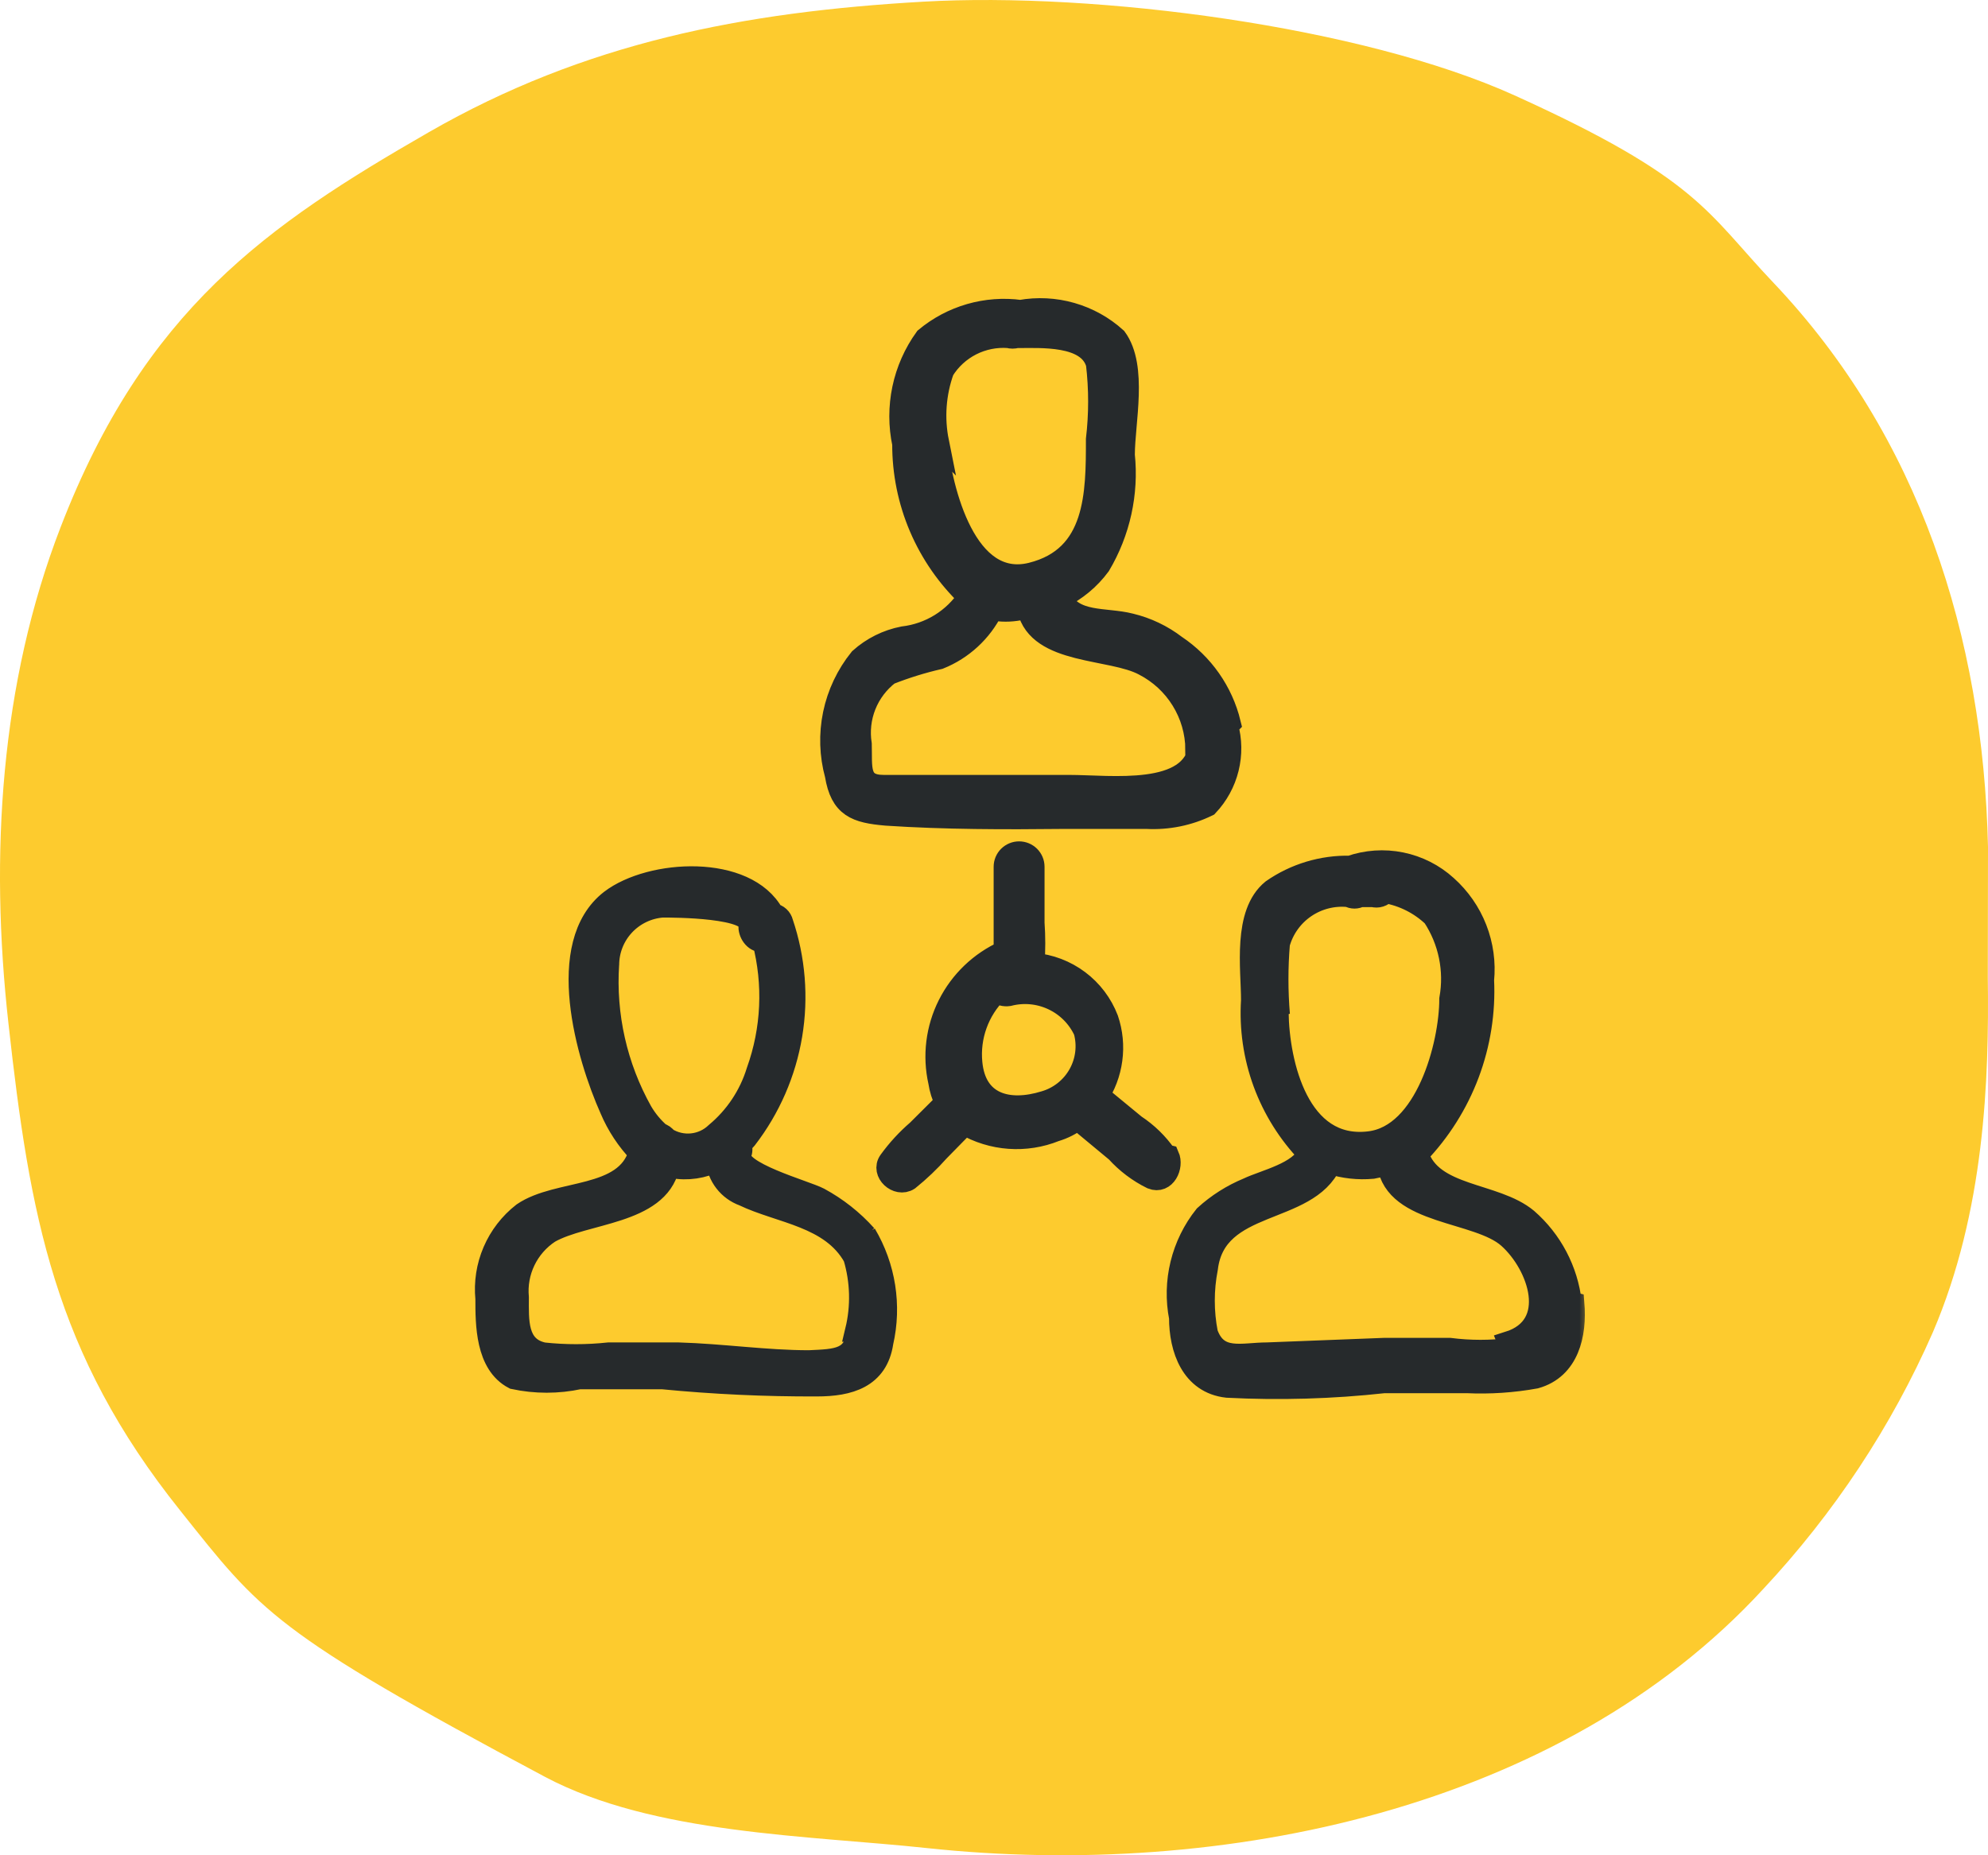 <svg width="90" height="84" viewBox="0 0 90 84" fill="none" xmlns="http://www.w3.org/2000/svg">
  <path
    d="M90 38.34C89.781 28.822 86.902 19.761 80.267 12.78C77.274 9.627 76.905 8.096 68.567 4.319C61.66 1.191 49.627 -0.373 41.799 0.076C33.654 0.542 26.483 1.923 19.418 5.983C12.081 10.201 6.543 14.028 2.743 23.871C0.013 30.935 -0.47 38.706 0.382 46.335C1.347 55.046 2.453 61.261 8.158 68.392C11.809 72.968 12.327 73.874 24.684 80.456C29.59 83.052 36.612 83.101 41.965 83.675C55.35 85.106 70.656 81.912 79.81 71.961C83.039 68.509 85.64 64.573 87.507 60.313C89.851 54.838 90.053 48.889 89.991 44.255"
    fill="#FDCB2E" />
  <mask id="path-2-outside-1_69_567" maskUnits="userSpaceOnUse" x="21" y="13" width="51" height="51"
    fill="black">
    <rect fill="white" x="21" y="13" width="51" height="51" />
    <path fillRule="evenodd" clipRule="evenodd"
      d="M39.204 55.941C38.596 55.261 37.874 54.693 37.071 54.259C36.449 53.934 33.249 53.079 33.516 52.253C33.547 52.189 33.563 52.118 33.563 52.047C33.563 51.975 33.547 51.904 33.516 51.84L33.782 51.545C34.837 50.175 35.537 48.568 35.821 46.865C36.105 45.162 35.964 43.416 35.412 41.78C35.389 41.682 35.337 41.593 35.264 41.525C35.19 41.457 35.097 41.412 34.997 41.397C33.782 39.155 29.457 39.391 27.65 40.777C25.102 42.754 26.583 47.828 27.65 50.217C27.96 50.95 28.402 51.619 28.953 52.194C28.331 54.347 25.28 53.846 23.68 54.938C23.099 55.391 22.643 55.982 22.353 56.658C22.063 57.333 21.949 58.071 22.021 58.802C22.021 59.953 22.021 61.752 23.265 62.401C24.242 62.61 25.252 62.61 26.228 62.401H29.99C32.314 62.627 34.647 62.735 36.982 62.726C38.433 62.726 39.707 62.372 39.944 60.779C40.326 59.108 40.05 57.356 39.174 55.882L39.204 55.941ZM52.891 52.341C53.098 52.813 52.742 53.581 52.15 53.344C51.545 53.046 51.002 52.636 50.55 52.135L48.95 50.807L48.802 50.66C48.493 50.9 48.141 51.08 47.765 51.191C47.107 51.456 46.396 51.567 45.687 51.516C44.978 51.465 44.291 51.253 43.677 50.896L42.492 52.105C42.075 52.575 41.619 53.009 41.129 53.404C40.626 53.728 39.915 53.079 40.27 52.578C40.639 52.067 41.067 51.602 41.544 51.191L42.818 49.922C42.671 49.625 42.571 49.306 42.522 48.978C42.258 47.806 42.409 46.578 42.949 45.504C43.489 44.429 44.384 43.572 45.484 43.078C45.484 42.665 45.484 42.223 45.484 41.81V39.243C45.484 39.071 45.553 38.906 45.675 38.784C45.797 38.663 45.963 38.594 46.136 38.594C46.309 38.594 46.475 38.663 46.597 38.784C46.719 38.906 46.788 39.071 46.788 39.243C46.788 40.099 46.788 40.954 46.788 41.78C46.832 42.399 46.832 43.02 46.788 43.639C47.526 43.701 48.232 43.969 48.824 44.413C49.416 44.856 49.871 45.457 50.135 46.147C50.334 46.733 50.395 47.358 50.312 47.971C50.23 48.585 50.007 49.172 49.661 49.686H49.839L51.38 50.955C51.927 51.314 52.4 51.775 52.772 52.312L52.891 52.341ZM47.291 49.893C47.956 49.701 48.518 49.255 48.856 48.654C49.195 48.052 49.282 47.342 49.099 46.677C48.808 46.048 48.304 45.541 47.676 45.245C47.048 44.948 46.335 44.881 45.662 45.055C45.568 45.069 45.471 45.063 45.38 45.038C45.288 45.012 45.202 44.968 45.129 44.907C44.71 45.326 44.39 45.831 44.19 46.387C43.99 46.943 43.916 47.535 43.973 48.123C44.151 50.011 45.662 50.395 47.291 49.893ZM55.675 32.753C55.326 31.318 54.448 30.065 53.216 29.243C52.611 28.779 51.915 28.447 51.172 28.269C50.017 27.974 48.595 28.269 48.002 27.06C48.706 26.719 49.316 26.213 49.78 25.585C50.672 24.083 51.057 22.335 50.876 20.599C50.876 19.124 51.468 16.617 50.52 15.319C49.943 14.796 49.253 14.413 48.503 14.198C47.753 13.983 46.963 13.943 46.195 14.08C45.432 13.977 44.656 14.035 43.916 14.248C43.177 14.462 42.49 14.826 41.9 15.319C41.407 16.002 41.063 16.78 40.89 17.602C40.717 18.425 40.717 19.275 40.892 20.098C40.887 21.393 41.147 22.676 41.656 23.868C42.166 25.06 42.914 26.136 43.855 27.03C43.525 27.532 43.089 27.956 42.578 28.272C42.066 28.588 41.49 28.789 40.892 28.859C40.164 29.001 39.488 29.338 38.937 29.833C38.351 30.56 37.946 31.414 37.755 32.327C37.565 33.24 37.594 34.185 37.841 35.084C38.078 36.529 38.759 36.765 40.122 36.883C42.788 37.06 45.484 37.06 48.151 37.031C49.395 37.031 50.639 37.031 51.913 37.031C52.864 37.082 53.813 36.889 54.668 36.47C55.114 35.997 55.431 35.417 55.586 34.787C55.742 34.156 55.732 33.497 55.557 32.871L55.675 32.753ZM42.462 20.009C42.244 18.926 42.326 17.804 42.7 16.764C43.007 16.267 43.447 15.864 43.969 15.598C44.492 15.333 45.077 15.216 45.662 15.26C45.778 15.294 45.901 15.294 46.017 15.26C47.114 15.26 49.276 15.112 49.661 16.469C49.795 17.606 49.795 18.754 49.661 19.891C49.661 22.34 49.661 25.231 46.699 25.968C43.736 26.706 42.611 22.281 42.374 19.921L42.462 20.009ZM54.312 33.786C53.987 36.116 50.283 35.585 48.388 35.585C46.492 35.585 44.773 35.585 42.966 35.585H40.004C38.819 35.585 38.996 34.759 38.967 33.697C38.873 33.101 38.941 32.491 39.165 31.93C39.389 31.37 39.761 30.88 40.241 30.511C40.982 30.218 41.744 29.981 42.522 29.803C43.566 29.382 44.419 28.595 44.921 27.591C45.323 27.666 45.735 27.666 46.136 27.591H46.551C47.025 29.626 50.313 29.302 51.794 30.098C52.502 30.463 53.097 31.012 53.514 31.688C53.932 32.364 54.157 33.14 54.164 33.933L54.312 33.786ZM71.11 58.979C70.944 57.518 70.236 56.171 69.125 55.203C67.674 53.993 64.8 54.23 64.178 52.253C65.181 51.208 65.961 49.971 66.471 48.617C66.98 47.263 67.208 45.821 67.14 44.376C67.218 43.588 67.108 42.793 66.82 42.055C66.532 41.317 66.073 40.657 65.481 40.128C64.904 39.602 64.194 39.242 63.427 39.086C62.66 38.93 61.865 38.985 61.126 39.243C59.868 39.215 58.633 39.587 57.601 40.305C56.297 41.367 56.683 43.845 56.683 45.291C56.602 46.559 56.787 47.83 57.225 49.024C57.664 50.217 58.347 51.307 59.23 52.224C58.875 53.108 57.245 53.462 56.505 53.816C55.785 54.113 55.124 54.532 54.55 55.056C54.039 55.696 53.675 56.439 53.48 57.234C53.286 58.028 53.267 58.855 53.424 59.657C53.424 61.074 53.957 62.608 55.557 62.785C57.928 62.907 60.306 62.838 62.667 62.578H66.4C67.441 62.627 68.485 62.558 69.51 62.372C70.992 61.959 71.347 60.425 71.228 59.008L71.11 58.979ZM57.897 45.94C57.808 44.87 57.808 43.794 57.897 42.724C58.083 42.049 58.504 41.462 59.085 41.067C59.665 40.673 60.368 40.497 61.067 40.571C61.144 40.615 61.23 40.638 61.319 40.638C61.407 40.638 61.494 40.615 61.571 40.571H62.163C62.264 40.6 62.371 40.599 62.471 40.567C62.572 40.535 62.66 40.475 62.726 40.394C63.539 40.537 64.292 40.917 64.889 41.485C65.618 42.59 65.893 43.931 65.659 45.232C65.659 47.327 64.563 51.427 61.985 51.722C58.786 52.105 57.867 48.182 57.838 45.822L57.897 45.94ZM68.414 61.074C67.49 61.192 66.554 61.192 65.629 61.074H62.667L57.364 61.28C56.238 61.28 55.112 61.693 54.638 60.365C54.448 59.391 54.448 58.39 54.638 57.416C55.024 54.259 59.171 55.026 60.237 52.666C60.849 52.86 61.494 52.931 62.134 52.873L62.845 52.725C63.17 54.996 66.903 54.79 68.296 56.029C69.688 57.268 70.636 60.041 68.296 60.779L68.414 61.074ZM27.531 43.698C27.529 43.028 27.782 42.382 28.238 41.89C28.694 41.398 29.32 41.095 29.99 41.043C30.464 41.043 34.197 41.043 33.93 41.957C33.93 42.311 34.227 42.665 34.553 42.606C35.06 44.555 34.967 46.611 34.286 48.506C33.95 49.601 33.301 50.575 32.42 51.309C32.125 51.593 31.743 51.771 31.335 51.813C30.927 51.856 30.516 51.762 30.168 51.545C30.096 51.444 29.992 51.371 29.872 51.338C29.543 51.05 29.263 50.712 29.042 50.335C27.9 48.295 27.375 45.969 27.531 43.639V43.698ZM38.848 60.248C38.7 61.575 37.9 61.575 36.626 61.634C34.671 61.634 32.716 61.339 30.701 61.28H27.561C26.576 61.386 25.583 61.386 24.599 61.28C23.354 61.014 23.443 59.776 23.443 58.743C23.39 58.169 23.494 57.592 23.745 57.072C23.995 56.553 24.382 56.111 24.865 55.793C26.465 54.879 29.753 54.967 30.257 52.843H30.435C31.12 52.97 31.829 52.866 32.449 52.548C32.483 52.896 32.615 53.227 32.83 53.504C33.045 53.781 33.334 53.991 33.664 54.111C35.323 54.908 37.634 55.056 38.67 56.914C38.994 57.998 39.025 59.148 38.759 60.248H38.848Z" />
  </mask>
  <path fillRule="evenodd" clipRule="evenodd"
    d="M39.204 55.941C38.596 55.261 37.874 54.693 37.071 54.259C36.449 53.934 33.249 53.079 33.516 52.253C33.547 52.189 33.563 52.118 33.563 52.047C33.563 51.975 33.547 51.904 33.516 51.84L33.782 51.545C34.837 50.175 35.537 48.568 35.821 46.865C36.105 45.162 35.964 43.416 35.412 41.78C35.389 41.682 35.337 41.593 35.264 41.525C35.19 41.457 35.097 41.412 34.997 41.397C33.782 39.155 29.457 39.391 27.65 40.777C25.102 42.754 26.583 47.828 27.65 50.217C27.96 50.95 28.402 51.619 28.953 52.194C28.331 54.347 25.28 53.846 23.68 54.938C23.099 55.391 22.643 55.982 22.353 56.658C22.063 57.333 21.949 58.071 22.021 58.802C22.021 59.953 22.021 61.752 23.265 62.401C24.242 62.61 25.252 62.61 26.228 62.401H29.99C32.314 62.627 34.647 62.735 36.982 62.726C38.433 62.726 39.707 62.372 39.944 60.779C40.326 59.108 40.05 57.356 39.174 55.882L39.204 55.941ZM52.891 52.341C53.098 52.813 52.742 53.581 52.15 53.344C51.545 53.046 51.002 52.636 50.55 52.135L48.95 50.807L48.802 50.66C48.493 50.9 48.141 51.08 47.765 51.191C47.107 51.456 46.396 51.567 45.687 51.516C44.978 51.465 44.291 51.253 43.677 50.896L42.492 52.105C42.075 52.575 41.619 53.009 41.129 53.404C40.626 53.728 39.915 53.079 40.27 52.578C40.639 52.067 41.067 51.602 41.544 51.191L42.818 49.922C42.671 49.625 42.571 49.306 42.522 48.978C42.258 47.806 42.409 46.578 42.949 45.504C43.489 44.429 44.384 43.572 45.484 43.078C45.484 42.665 45.484 42.223 45.484 41.81V39.243C45.484 39.071 45.553 38.906 45.675 38.784C45.797 38.663 45.963 38.594 46.136 38.594C46.309 38.594 46.475 38.663 46.597 38.784C46.719 38.906 46.788 39.071 46.788 39.243C46.788 40.099 46.788 40.954 46.788 41.78C46.832 42.399 46.832 43.02 46.788 43.639C47.526 43.701 48.232 43.969 48.824 44.413C49.416 44.856 49.871 45.457 50.135 46.147C50.334 46.733 50.395 47.358 50.312 47.971C50.23 48.585 50.007 49.172 49.661 49.686H49.839L51.38 50.955C51.927 51.314 52.4 51.775 52.772 52.312L52.891 52.341ZM47.291 49.893C47.956 49.701 48.518 49.255 48.856 48.654C49.195 48.052 49.282 47.342 49.099 46.677C48.808 46.048 48.304 45.541 47.676 45.245C47.048 44.948 46.335 44.881 45.662 45.055C45.568 45.069 45.471 45.063 45.38 45.038C45.288 45.012 45.202 44.968 45.129 44.907C44.71 45.326 44.39 45.831 44.19 46.387C43.99 46.943 43.916 47.535 43.973 48.123C44.151 50.011 45.662 50.395 47.291 49.893ZM55.675 32.753C55.326 31.318 54.448 30.065 53.216 29.243C52.611 28.779 51.915 28.447 51.172 28.269C50.017 27.974 48.595 28.269 48.002 27.06C48.706 26.719 49.316 26.213 49.78 25.585C50.672 24.083 51.057 22.335 50.876 20.599C50.876 19.124 51.468 16.617 50.52 15.319C49.943 14.796 49.253 14.413 48.503 14.198C47.753 13.983 46.963 13.943 46.195 14.08C45.432 13.977 44.656 14.035 43.916 14.248C43.177 14.462 42.49 14.826 41.9 15.319C41.407 16.002 41.063 16.78 40.89 17.602C40.717 18.425 40.717 19.275 40.892 20.098C40.887 21.393 41.147 22.676 41.656 23.868C42.166 25.06 42.914 26.136 43.855 27.03C43.525 27.532 43.089 27.956 42.578 28.272C42.066 28.588 41.49 28.789 40.892 28.859C40.164 29.001 39.488 29.338 38.937 29.833C38.351 30.56 37.946 31.414 37.755 32.327C37.565 33.24 37.594 34.185 37.841 35.084C38.078 36.529 38.759 36.765 40.122 36.883C42.788 37.06 45.484 37.06 48.151 37.031C49.395 37.031 50.639 37.031 51.913 37.031C52.864 37.082 53.813 36.889 54.668 36.47C55.114 35.997 55.431 35.417 55.586 34.787C55.742 34.156 55.732 33.497 55.557 32.871L55.675 32.753ZM42.462 20.009C42.244 18.926 42.326 17.804 42.7 16.764C43.007 16.267 43.447 15.864 43.969 15.598C44.492 15.333 45.077 15.216 45.662 15.26C45.778 15.294 45.901 15.294 46.017 15.26C47.114 15.26 49.276 15.112 49.661 16.469C49.795 17.606 49.795 18.754 49.661 19.891C49.661 22.34 49.661 25.231 46.699 25.968C43.736 26.706 42.611 22.281 42.374 19.921L42.462 20.009ZM54.312 33.786C53.987 36.116 50.283 35.585 48.388 35.585C46.492 35.585 44.773 35.585 42.966 35.585H40.004C38.819 35.585 38.996 34.759 38.967 33.697C38.873 33.101 38.941 32.491 39.165 31.93C39.389 31.37 39.761 30.88 40.241 30.511C40.982 30.218 41.744 29.981 42.522 29.803C43.566 29.382 44.419 28.595 44.921 27.591C45.323 27.666 45.735 27.666 46.136 27.591H46.551C47.025 29.626 50.313 29.302 51.794 30.098C52.502 30.463 53.097 31.012 53.514 31.688C53.932 32.364 54.157 33.14 54.164 33.933L54.312 33.786ZM71.11 58.979C70.944 57.518 70.236 56.171 69.125 55.203C67.674 53.993 64.8 54.23 64.178 52.253C65.181 51.208 65.961 49.971 66.471 48.617C66.98 47.263 67.208 45.821 67.14 44.376C67.218 43.588 67.108 42.793 66.82 42.055C66.532 41.317 66.073 40.657 65.481 40.128C64.904 39.602 64.194 39.242 63.427 39.086C62.66 38.93 61.865 38.985 61.126 39.243C59.868 39.215 58.633 39.587 57.601 40.305C56.297 41.367 56.683 43.845 56.683 45.291C56.602 46.559 56.787 47.83 57.225 49.024C57.664 50.217 58.347 51.307 59.23 52.224C58.875 53.108 57.245 53.462 56.505 53.816C55.785 54.113 55.124 54.532 54.55 55.056C54.039 55.696 53.675 56.439 53.48 57.234C53.286 58.028 53.267 58.855 53.424 59.657C53.424 61.074 53.957 62.608 55.557 62.785C57.928 62.907 60.306 62.838 62.667 62.578H66.4C67.441 62.627 68.485 62.558 69.51 62.372C70.992 61.959 71.347 60.425 71.228 59.008L71.11 58.979ZM57.897 45.94C57.808 44.87 57.808 43.794 57.897 42.724C58.083 42.049 58.504 41.462 59.085 41.067C59.665 40.673 60.368 40.497 61.067 40.571C61.144 40.615 61.23 40.638 61.319 40.638C61.407 40.638 61.494 40.615 61.571 40.571H62.163C62.264 40.6 62.371 40.599 62.471 40.567C62.572 40.535 62.66 40.475 62.726 40.394C63.539 40.537 64.292 40.917 64.889 41.485C65.618 42.59 65.893 43.931 65.659 45.232C65.659 47.327 64.563 51.427 61.985 51.722C58.786 52.105 57.867 48.182 57.838 45.822L57.897 45.94ZM68.414 61.074C67.49 61.192 66.554 61.192 65.629 61.074H62.667L57.364 61.28C56.238 61.28 55.112 61.693 54.638 60.365C54.448 59.391 54.448 58.39 54.638 57.416C55.024 54.259 59.171 55.026 60.237 52.666C60.849 52.86 61.494 52.931 62.134 52.873L62.845 52.725C63.17 54.996 66.903 54.79 68.296 56.029C69.688 57.268 70.636 60.041 68.296 60.779L68.414 61.074ZM27.531 43.698C27.529 43.028 27.782 42.382 28.238 41.89C28.694 41.398 29.32 41.095 29.99 41.043C30.464 41.043 34.197 41.043 33.93 41.957C33.93 42.311 34.227 42.665 34.553 42.606C35.06 44.555 34.967 46.611 34.286 48.506C33.95 49.601 33.301 50.575 32.42 51.309C32.125 51.593 31.743 51.771 31.335 51.813C30.927 51.856 30.516 51.762 30.168 51.545C30.096 51.444 29.992 51.371 29.872 51.338C29.543 51.05 29.263 50.712 29.042 50.335C27.9 48.295 27.375 45.969 27.531 43.639V43.698ZM38.848 60.248C38.7 61.575 37.9 61.575 36.626 61.634C34.671 61.634 32.716 61.339 30.701 61.28H27.561C26.576 61.386 25.583 61.386 24.599 61.28C23.354 61.014 23.443 59.776 23.443 58.743C23.39 58.169 23.494 57.592 23.745 57.072C23.995 56.553 24.382 56.111 24.865 55.793C26.465 54.879 29.753 54.967 30.257 52.843H30.435C31.12 52.97 31.829 52.866 32.449 52.548C32.483 52.896 32.615 53.227 32.83 53.504C33.045 53.781 33.334 53.991 33.664 54.111C35.323 54.908 37.634 55.056 38.67 56.914C38.994 57.998 39.025 59.148 38.759 60.248H38.848Z"
    fill="#262A2C" />
  <path fillRule="evenodd" clipRule="evenodd"
    d="M39.204 55.941C38.596 55.261 37.874 54.693 37.071 54.259C36.449 53.934 33.249 53.079 33.516 52.253C33.547 52.189 33.563 52.118 33.563 52.047C33.563 51.975 33.547 51.904 33.516 51.84L33.782 51.545C34.837 50.175 35.537 48.568 35.821 46.865C36.105 45.162 35.964 43.416 35.412 41.78C35.389 41.682 35.337 41.593 35.264 41.525C35.19 41.457 35.097 41.412 34.997 41.397C33.782 39.155 29.457 39.391 27.65 40.777C25.102 42.754 26.583 47.828 27.65 50.217C27.96 50.95 28.402 51.619 28.953 52.194C28.331 54.347 25.28 53.846 23.68 54.938C23.099 55.391 22.643 55.982 22.353 56.658C22.063 57.333 21.949 58.071 22.021 58.802C22.021 59.953 22.021 61.752 23.265 62.401C24.242 62.61 25.252 62.61 26.228 62.401H29.99C32.314 62.627 34.647 62.735 36.982 62.726C38.433 62.726 39.707 62.372 39.944 60.779C40.326 59.108 40.05 57.356 39.174 55.882L39.204 55.941ZM52.891 52.341C53.098 52.813 52.742 53.581 52.15 53.344C51.545 53.046 51.002 52.636 50.55 52.135L48.95 50.807L48.802 50.66C48.493 50.9 48.141 51.08 47.765 51.191C47.107 51.456 46.396 51.567 45.687 51.516C44.978 51.465 44.291 51.253 43.677 50.896L42.492 52.105C42.075 52.575 41.619 53.009 41.129 53.404C40.626 53.728 39.915 53.079 40.27 52.578C40.639 52.067 41.067 51.602 41.544 51.191L42.818 49.922C42.671 49.625 42.571 49.306 42.522 48.978C42.258 47.806 42.409 46.578 42.949 45.504C43.489 44.429 44.384 43.572 45.484 43.078C45.484 42.665 45.484 42.223 45.484 41.81V39.243C45.484 39.071 45.553 38.906 45.675 38.784C45.797 38.663 45.963 38.594 46.136 38.594C46.309 38.594 46.475 38.663 46.597 38.784C46.719 38.906 46.788 39.071 46.788 39.243C46.788 40.099 46.788 40.954 46.788 41.78C46.832 42.399 46.832 43.02 46.788 43.639C47.526 43.701 48.232 43.969 48.824 44.413C49.416 44.856 49.871 45.457 50.135 46.147C50.334 46.733 50.395 47.358 50.312 47.971C50.23 48.585 50.007 49.172 49.661 49.686H49.839L51.38 50.955C51.927 51.314 52.4 51.775 52.772 52.312L52.891 52.341ZM47.291 49.893C47.956 49.701 48.518 49.255 48.856 48.654C49.195 48.052 49.282 47.342 49.099 46.677C48.808 46.048 48.304 45.541 47.676 45.245C47.048 44.948 46.335 44.881 45.662 45.055C45.568 45.069 45.471 45.063 45.38 45.038C45.288 45.012 45.202 44.968 45.129 44.907C44.71 45.326 44.39 45.831 44.19 46.387C43.99 46.943 43.916 47.535 43.973 48.123C44.151 50.011 45.662 50.395 47.291 49.893ZM55.675 32.753C55.326 31.318 54.448 30.065 53.216 29.243C52.611 28.779 51.915 28.447 51.172 28.269C50.017 27.974 48.595 28.269 48.002 27.06C48.706 26.719 49.316 26.213 49.78 25.585C50.672 24.083 51.057 22.335 50.876 20.599C50.876 19.124 51.468 16.617 50.52 15.319C49.943 14.796 49.253 14.413 48.503 14.198C47.753 13.983 46.963 13.943 46.195 14.08C45.432 13.977 44.656 14.035 43.916 14.248C43.177 14.462 42.49 14.826 41.9 15.319C41.407 16.002 41.063 16.78 40.89 17.602C40.717 18.425 40.717 19.275 40.892 20.098C40.887 21.393 41.147 22.676 41.656 23.868C42.166 25.06 42.914 26.136 43.855 27.03C43.525 27.532 43.089 27.956 42.578 28.272C42.066 28.588 41.49 28.789 40.892 28.859C40.164 29.001 39.488 29.338 38.937 29.833C38.351 30.56 37.946 31.414 37.755 32.327C37.565 33.24 37.594 34.185 37.841 35.084C38.078 36.529 38.759 36.765 40.122 36.883C42.788 37.06 45.484 37.06 48.151 37.031C49.395 37.031 50.639 37.031 51.913 37.031C52.864 37.082 53.813 36.889 54.668 36.47C55.114 35.997 55.431 35.417 55.586 34.787C55.742 34.156 55.732 33.497 55.557 32.871L55.675 32.753ZM42.462 20.009C42.244 18.926 42.326 17.804 42.7 16.764C43.007 16.267 43.447 15.864 43.969 15.598C44.492 15.333 45.077 15.216 45.662 15.26C45.778 15.294 45.901 15.294 46.017 15.26C47.114 15.26 49.276 15.112 49.661 16.469C49.795 17.606 49.795 18.754 49.661 19.891C49.661 22.34 49.661 25.231 46.699 25.968C43.736 26.706 42.611 22.281 42.374 19.921L42.462 20.009ZM54.312 33.786C53.987 36.116 50.283 35.585 48.388 35.585C46.492 35.585 44.773 35.585 42.966 35.585H40.004C38.819 35.585 38.996 34.759 38.967 33.697C38.873 33.101 38.941 32.491 39.165 31.93C39.389 31.37 39.761 30.88 40.241 30.511C40.982 30.218 41.744 29.981 42.522 29.803C43.566 29.382 44.419 28.595 44.921 27.591C45.323 27.666 45.735 27.666 46.136 27.591H46.551C47.025 29.626 50.313 29.302 51.794 30.098C52.502 30.463 53.097 31.012 53.514 31.688C53.932 32.364 54.157 33.14 54.164 33.933L54.312 33.786ZM71.11 58.979C70.944 57.518 70.236 56.171 69.125 55.203C67.674 53.993 64.8 54.23 64.178 52.253C65.181 51.208 65.961 49.971 66.471 48.617C66.98 47.263 67.208 45.821 67.14 44.376C67.218 43.588 67.108 42.793 66.82 42.055C66.532 41.317 66.073 40.657 65.481 40.128C64.904 39.602 64.194 39.242 63.427 39.086C62.66 38.93 61.865 38.985 61.126 39.243C59.868 39.215 58.633 39.587 57.601 40.305C56.297 41.367 56.683 43.845 56.683 45.291C56.602 46.559 56.787 47.83 57.225 49.024C57.664 50.217 58.347 51.307 59.23 52.224C58.875 53.108 57.245 53.462 56.505 53.816C55.785 54.113 55.124 54.532 54.55 55.056C54.039 55.696 53.675 56.439 53.48 57.234C53.286 58.028 53.267 58.855 53.424 59.657C53.424 61.074 53.957 62.608 55.557 62.785C57.928 62.907 60.306 62.838 62.667 62.578H66.4C67.441 62.627 68.485 62.558 69.51 62.372C70.992 61.959 71.347 60.425 71.228 59.008L71.11 58.979ZM57.897 45.94C57.808 44.87 57.808 43.794 57.897 42.724C58.083 42.049 58.504 41.462 59.085 41.067C59.665 40.673 60.368 40.497 61.067 40.571C61.144 40.615 61.23 40.638 61.319 40.638C61.407 40.638 61.494 40.615 61.571 40.571H62.163C62.264 40.6 62.371 40.599 62.471 40.567C62.572 40.535 62.66 40.475 62.726 40.394C63.539 40.537 64.292 40.917 64.889 41.485C65.618 42.59 65.893 43.931 65.659 45.232C65.659 47.327 64.563 51.427 61.985 51.722C58.786 52.105 57.867 48.182 57.838 45.822L57.897 45.94ZM68.414 61.074C67.49 61.192 66.554 61.192 65.629 61.074H62.667L57.364 61.28C56.238 61.28 55.112 61.693 54.638 60.365C54.448 59.391 54.448 58.39 54.638 57.416C55.024 54.259 59.171 55.026 60.237 52.666C60.849 52.86 61.494 52.931 62.134 52.873L62.845 52.725C63.17 54.996 66.903 54.79 68.296 56.029C69.688 57.268 70.636 60.041 68.296 60.779L68.414 61.074ZM27.531 43.698C27.529 43.028 27.782 42.382 28.238 41.89C28.694 41.398 29.32 41.095 29.99 41.043C30.464 41.043 34.197 41.043 33.93 41.957C33.93 42.311 34.227 42.665 34.553 42.606C35.06 44.555 34.967 46.611 34.286 48.506C33.95 49.601 33.301 50.575 32.42 51.309C32.125 51.593 31.743 51.771 31.335 51.813C30.927 51.856 30.516 51.762 30.168 51.545C30.096 51.444 29.992 51.371 29.872 51.338C29.543 51.05 29.263 50.712 29.042 50.335C27.9 48.295 27.375 45.969 27.531 43.639V43.698ZM38.848 60.248C38.7 61.575 37.9 61.575 36.626 61.634C34.671 61.634 32.716 61.339 30.701 61.28H27.561C26.576 61.386 25.583 61.386 24.599 61.28C23.354 61.014 23.443 59.776 23.443 58.743C23.39 58.169 23.494 57.592 23.745 57.072C23.995 56.553 24.382 56.111 24.865 55.793C26.465 54.879 29.753 54.967 30.257 52.843H30.435C31.12 52.97 31.829 52.866 32.449 52.548C32.483 52.896 32.615 53.227 32.83 53.504C33.045 53.781 33.334 53.991 33.664 54.111C35.323 54.908 37.634 55.056 38.67 56.914C38.994 57.998 39.025 59.148 38.759 60.248H38.848Z"
    stroke="#262A2C" strokeWidth="0.4" mask="url(#path-2-outside-1_69_567)" />
</svg>